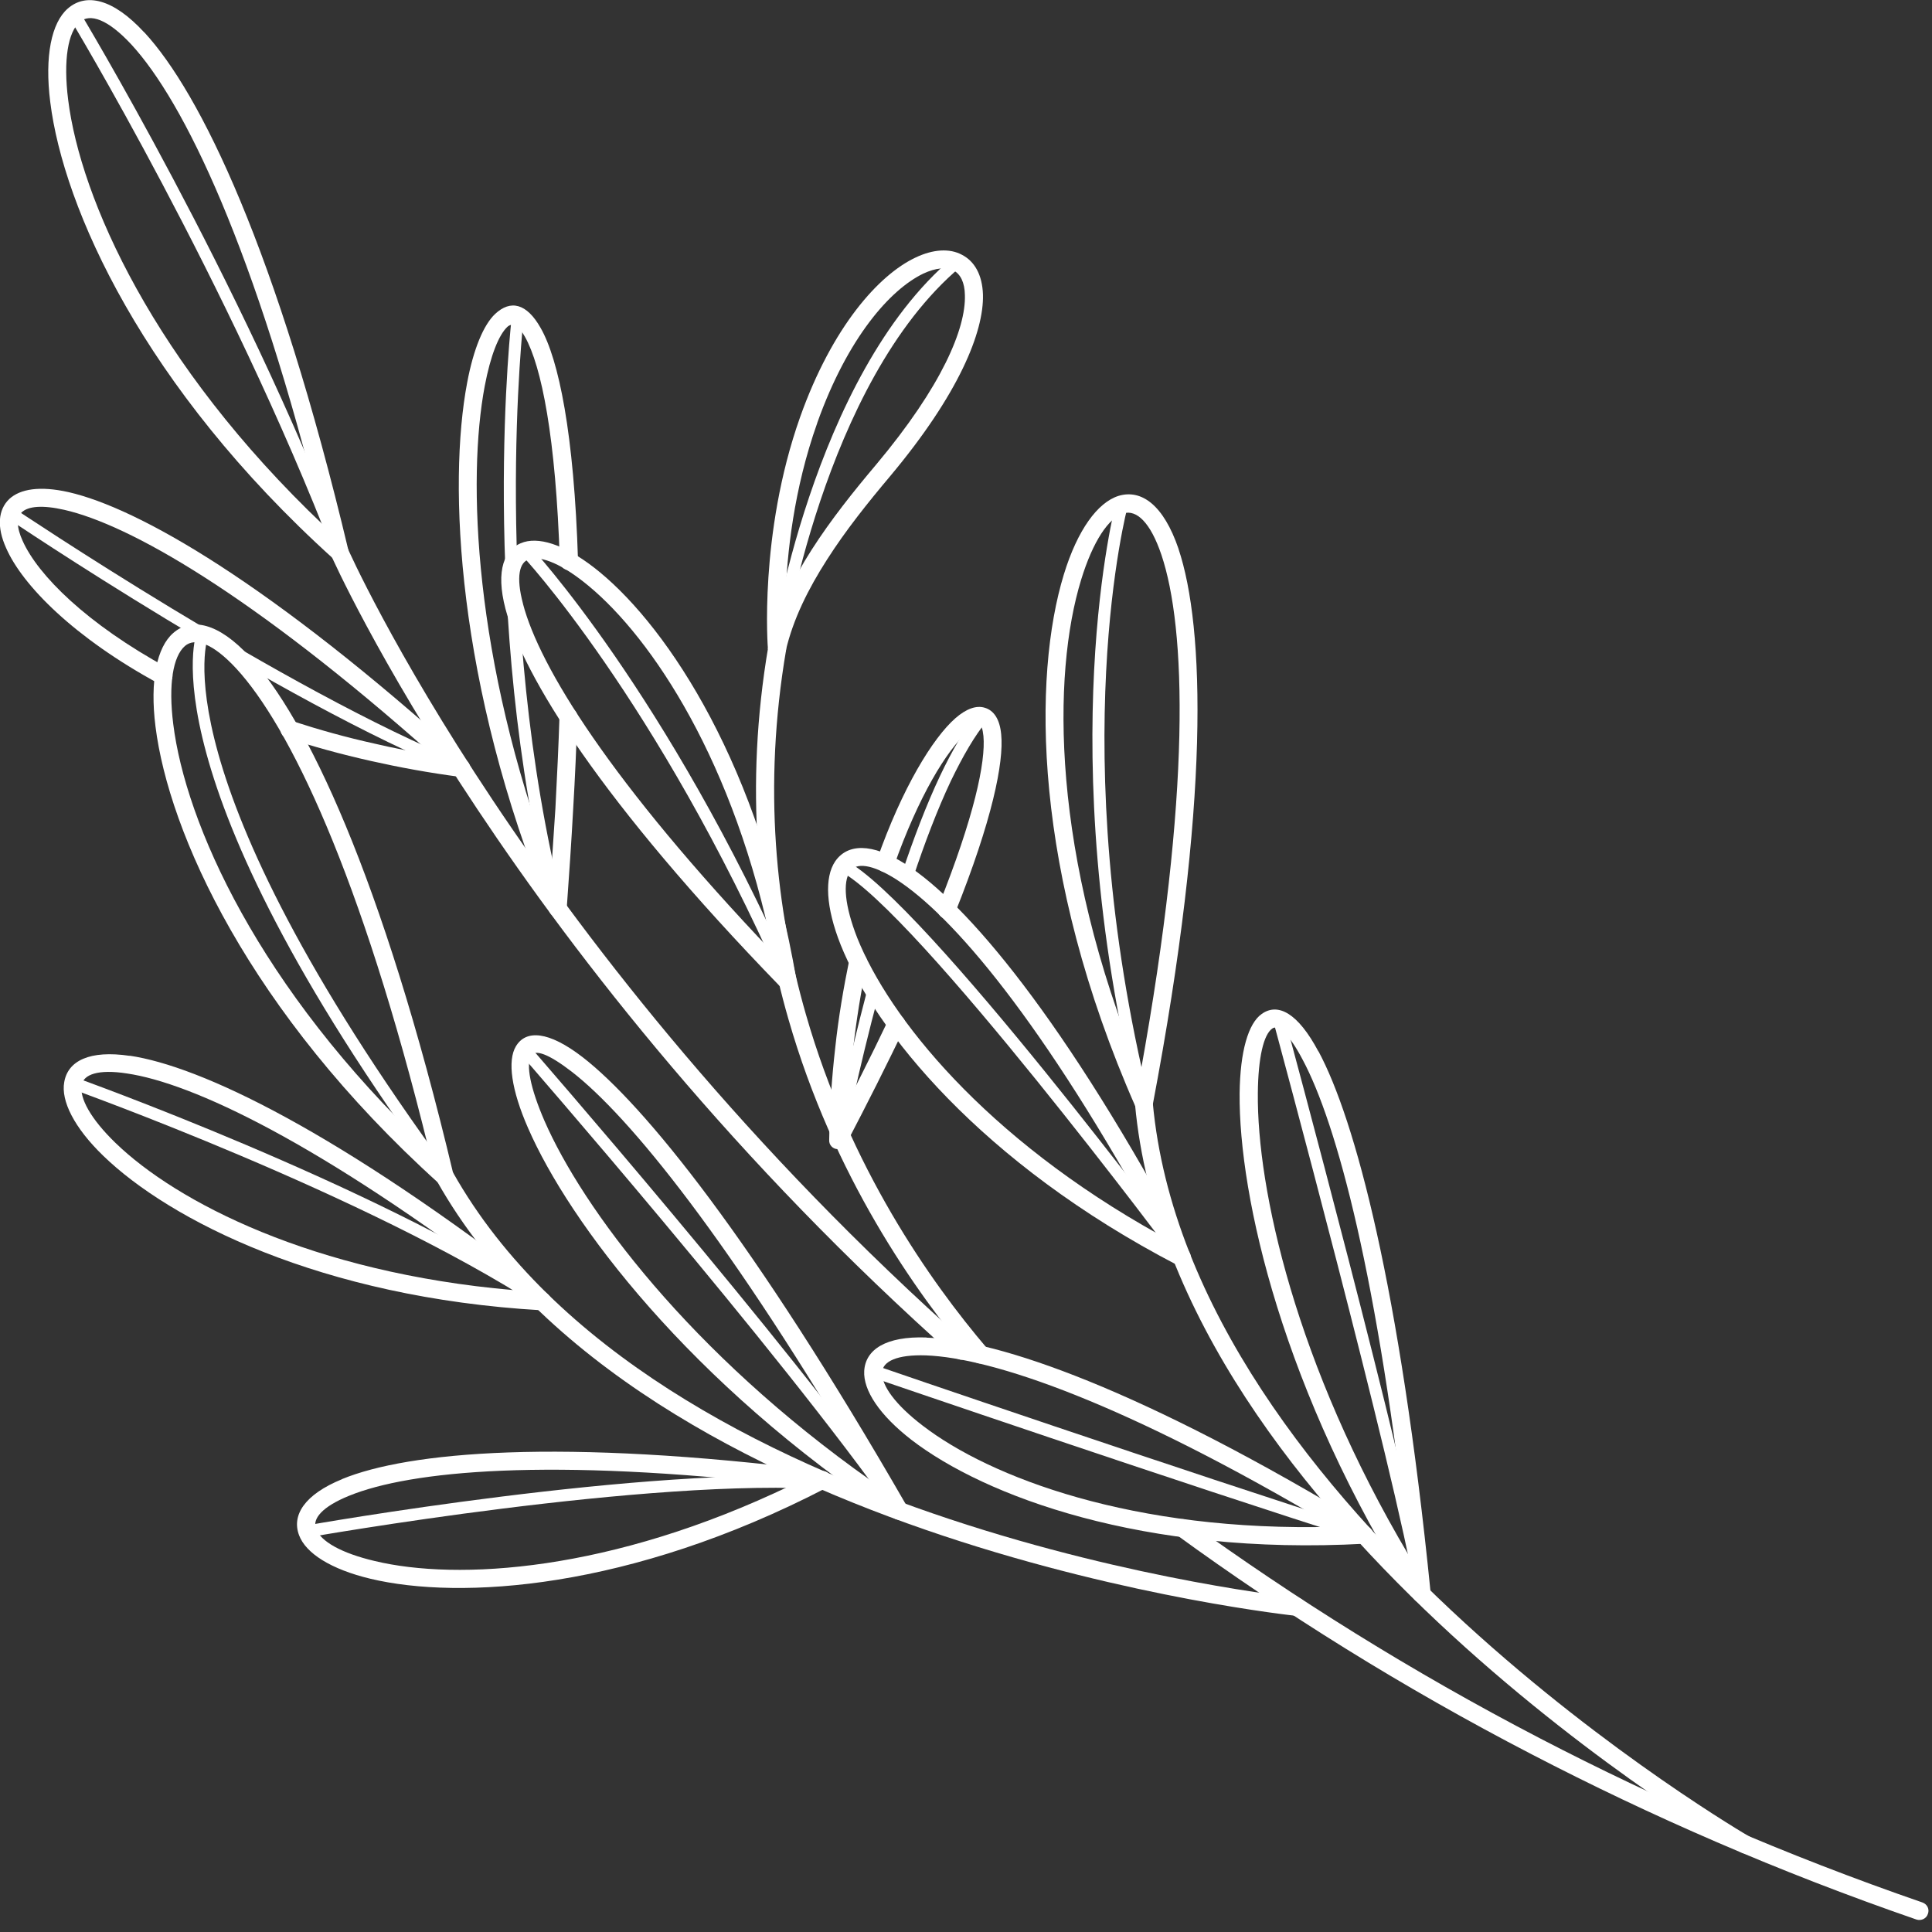 <svg width="123" height="123" viewBox="0 0 123 123" fill="none" xmlns="http://www.w3.org/2000/svg">
<rect x="0" y="0" width="123" height="123" fill="#333333" stroke="none"/>
<g clip-path="url(#clip0_629_1842)">
<path d="M21.1 35.39C20.98 35.1 21.1 34.76 21.39 34.64C21.68 34.5 22.02 34.63 22.14 34.92C22.17 35 33.53 60.62 61.6 85.56C61.83 85.77 61.86 86.14 61.65 86.37C61.44 86.62 61.07 86.63 60.84 86.42C32.6 61.31 21.13 35.47 21.1 35.4V35.39ZM74.95 97.76C74.69 97.58 74.63 97.22 74.81 96.96C74.99 96.7 75.36 96.64 75.61 96.82C82.37 101.71 89.82 106.4 98.06 110.68C105.53 114.56 113.64 118.1 122.39 121.12C122.7 121.23 122.85 121.55 122.74 121.84C122.65 122.15 122.31 122.3 122.02 122.21C113.19 119.16 105.05 115.6 97.52 111.69C89.24 107.4 81.73 102.68 74.95 97.75V97.76Z" fill="white"/>
<path d="M62.84 85.86C63.04 86.11 63.02 86.46 62.78 86.67C62.53 86.87 62.18 86.85 61.97 86.61C58.26 82.26 53.05 74.82 50.2 64.9C48.24 58.11 47.39 50.12 48.91 41.18C48.96 40.86 49.26 40.64 49.57 40.7C49.88 40.75 50.09 41.04 50.05 41.36C48.56 50.11 49.39 57.92 51.31 64.59C54.1 74.31 59.22 81.59 62.85 85.85L62.84 85.86Z" fill="white"/>
<path d="M82.62 101.72C82.93 101.77 83.16 102.04 83.13 102.36C83.08 102.67 82.81 102.9 82.49 102.87C82.38 102.85 40.96 98.52 27.82 75.2C27.67 74.92 27.77 74.57 28.05 74.42C28.33 74.25 28.66 74.36 28.83 74.63C41.66 97.43 82.5 101.72 82.63 101.72H82.62Z" fill="white"/>
<path d="M20.6 33.45C16.25 15.75 11.68 6.43 8.36 2.83C6.86 1.22 5.74 0.84 5.08 1.39C4.33 2.05 4.02 3.81 4.34 6.36C5.12 12.61 9.74 23.12 20.61 33.45H20.6ZM9.18 2.05C12.75 5.9 17.63 15.92 22.18 35.03H22.16C22.21 35.21 22.16 35.4 22.04 35.55C21.82 35.78 21.46 35.8 21.23 35.58C9.11 24.63 4.03 13.21 3.2 6.5C2.83 3.57 3.28 1.44 4.32 0.54C5.47 -0.46 7.19 -0.1 9.18 2.06V2.05Z" fill="white"/>
<path d="M18.27 47C17.96 46.91 17.79 46.59 17.9 46.28C17.99 45.97 18.31 45.82 18.62 45.91C20.28 46.45 22.02 46.94 23.88 47.35C25.06 47.63 26.29 47.86 27.56 48.07C15.94 37.75 8.21 33.4 4.1 32.46C2.69 32.14 1.8 32.23 1.39 32.61C1.04 32.93 1.05 33.58 1.44 34.43C2.41 36.61 5.52 39.72 10.68 42.53C10.96 42.68 11.06 43.02 10.91 43.31C10.77 43.59 10.42 43.69 10.14 43.54C4.73 40.61 1.43 37.27 0.39 34.89C-0.21 33.56 -0.13 32.45 0.6 31.76C1.29 31.13 2.53 30.92 4.36 31.33C8.78 32.34 17.16 37.08 29.73 48.45C29.87 48.57 29.96 48.77 29.93 48.97C29.88 49.28 29.61 49.51 29.29 49.46C27.3 49.2 25.41 48.85 23.63 48.45C21.71 48.02 19.93 47.53 18.26 46.98L18.27 47Z" fill="white"/>
<path d="M36.79 35.7C36.79 36.02 36.54 36.28 36.22 36.3C35.91 36.3 35.65 36.05 35.64 35.73C35.39 27.83 34.47 23.31 33.42 21.44C33.01 20.7 32.62 20.52 32.3 20.81C31.75 21.33 31.23 22.63 30.86 24.58C29.74 30.51 30.17 41.98 35.11 55.23C35.2 53.93 35.28 52.67 35.36 51.46C35.47 49.38 35.56 47.43 35.62 45.6C35.62 45.29 35.9 45.03 36.2 45.05C36.52 45.07 36.77 45.33 36.75 45.65C36.7 47.51 36.61 49.47 36.49 51.52C36.38 53.54 36.24 55.64 36.08 57.84C36.07 58.05 35.93 58.25 35.71 58.33C35.42 58.45 35.08 58.32 34.97 58.02C29.07 43.55 28.52 30.81 29.74 24.37C30.15 22.18 30.8 20.67 31.52 19.99C32.5 19.07 33.53 19.3 34.42 20.88C35.57 22.89 36.55 27.61 36.8 35.71L36.79 35.7Z" fill="white"/>
<path d="M27.3 73.18C22.95 55.5 18.38 46.18 15.04 42.56C13.55 40.95 12.42 40.57 11.77 41.13C11.02 41.79 10.71 43.55 11.03 46.1C11.81 52.36 16.41 62.84 27.3 73.17V73.18ZM15.88 41.79C19.45 45.65 24.33 55.68 28.87 74.78C28.92 74.95 28.87 75.15 28.75 75.29C28.54 75.54 28.17 75.55 27.94 75.34C15.81 64.38 10.74 52.97 9.9 46.26C9.53 43.32 9.99 41.2 11.03 40.3C12.18 39.29 13.9 39.64 15.89 41.8L15.88 41.79Z" fill="white"/>
<path d="M32.65 82.12C20.28 72.72 12.24 68.95 8.07 68.34C6.26 68.06 5.31 68.4 5.2 69.08C5.05 69.91 5.78 71.24 7.35 72.76C11.23 76.52 19.89 81.02 32.65 82.13V82.12ZM8.25 67.21C12.74 67.87 21.45 71.98 34.85 82.37C35 82.49 35.1 82.68 35.1 82.88C35.07 83.19 34.81 83.43 34.49 83.42C20.39 82.61 10.77 77.65 6.57 73.58C4.72 71.79 3.87 70.08 4.09 68.89C4.32 67.54 5.7 66.84 8.26 67.22L8.25 67.21Z" fill="white"/>
<path d="M50.38 94.56C34.94 92.78 26.11 93.64 22.22 95.23C20.52 95.92 19.87 96.69 20.12 97.33C20.41 98.13 21.73 98.88 23.85 99.38C29.09 100.64 38.86 100.1 50.39 94.55L50.38 94.56ZM21.79 94.16C25.99 92.44 35.59 91.54 52.42 93.65C52.6 93.67 52.76 93.77 52.85 93.96C53 94.24 52.9 94.59 52.6 94.73C40.06 101.23 29.27 101.87 23.58 100.51C21.07 99.91 19.47 98.89 19.04 97.74C18.56 96.47 19.38 95.15 21.78 94.17L21.79 94.16Z" fill="white"/>
<path d="M55.47 94.28C46.44 78.87 40.03 71.04 36.4 68.23C34.91 67.08 34.07 66.8 33.82 67.2C33.47 67.78 33.76 69.27 34.66 71.35C37.08 76.9 43.9 86.11 55.46 94.27L55.47 94.28ZM37.1 67.31C40.99 70.33 47.94 78.87 57.72 95.86C57.84 96.04 57.84 96.29 57.72 96.49C57.54 96.77 57.18 96.83 56.92 96.66C43.89 88.03 36.24 77.83 33.62 71.82C32.55 69.38 32.3 67.53 32.84 66.62C33.47 65.55 34.91 65.62 37.1 67.31Z" fill="white"/>
<path d="M60.8 58.13C60.69 58.42 60.36 58.56 60.06 58.45C59.77 58.33 59.61 57.99 59.74 57.7C62.02 52 62.76 48.52 62.61 46.86C62.56 46.41 62.49 46.2 62.38 46.17C62.23 46.12 61.97 46.28 61.6 46.6C60.27 47.75 58.46 50.74 56.91 55.14C56.8 55.45 56.48 55.6 56.17 55.49C55.88 55.38 55.73 55.06 55.82 54.77C57.44 50.15 59.39 46.98 60.83 45.72C61.52 45.12 62.16 44.89 62.7 45.06C63.27 45.23 63.65 45.78 63.74 46.75C63.92 48.54 63.16 52.24 60.8 58.13ZM54.07 61.12C54.13 60.8 54.44 60.6 54.74 60.68C55.05 60.74 55.25 61.05 55.19 61.35C54.82 63.08 54.52 64.92 54.3 66.88C54.18 67.92 54.09 68.97 54.02 70.05C54.3 69.53 54.54 69.02 54.79 68.53C55.4 67.32 55.99 66.12 56.55 64.94C56.67 64.65 57.03 64.53 57.3 64.66C57.59 64.8 57.71 65.13 57.58 65.43C57.06 66.55 56.46 67.74 55.82 69.03C55.19 70.29 54.53 71.56 53.86 72.85C53.77 73.05 53.57 73.17 53.34 73.16C53.03 73.16 52.77 72.9 52.79 72.58C52.82 70.54 52.96 68.59 53.17 66.75C53.38 64.76 53.71 62.87 54.07 61.11V61.12Z" fill="white"/>
<path d="M49.7 62.84C38.22 51.01 33.31 43.02 32.18 38.76C31.54 36.31 32.09 34.9 33.36 34.51C34.51 34.17 36.24 34.82 38.19 36.43C42.58 40.05 48.4 48.82 50.7 62.37C50.76 62.68 50.55 62.97 50.22 63.03C50.02 63.06 49.84 62.98 49.7 62.85V62.84ZM33.3 38.46C34.34 42.42 38.83 49.76 49.23 60.67C46.79 48.5 41.5 40.63 37.46 37.29C35.83 35.94 34.49 35.37 33.7 35.6C33.06 35.78 32.84 36.72 33.3 38.45V38.46Z" fill="white"/>
<path d="M48.89 41.33C48.89 41.33 48.29 34.03 50.94 26.55C52.99 20.79 55.95 17.5 58.28 16.4C59.41 15.86 60.46 15.8 61.24 16.22C62.04 16.63 62.54 17.49 62.58 18.76C62.64 21.12 61.06 25.08 56.65 30.34C55.27 31.98 53.84 33.76 52.65 35.63C51.47 37.47 50.5 39.4 50.03 41.41C49.97 41.72 49.65 41.92 49.34 41.84C49.09 41.78 48.93 41.56 48.9 41.33H48.89ZM52.03 26.93C50.53 31.15 50.1 35.29 50.01 38.01C50.49 36.98 51.05 35.97 51.68 34.99C52.91 33.07 54.36 31.26 55.77 29.59C59.99 24.56 61.49 20.9 61.43 18.8C61.42 17.97 61.14 17.45 60.71 17.22C60.25 16.99 59.57 17.05 58.78 17.42C56.68 18.43 53.97 21.48 52.03 26.92V26.93Z" fill="white"/>
<path d="M111.4 116.94C111.68 117.09 111.77 117.45 111.61 117.72C111.44 118 111.09 118.09 110.83 117.92C110.72 117.86 74.69 96.96 72.26 70.3C72.23 69.99 72.46 69.7 72.78 69.69C73.09 69.66 73.36 69.89 73.39 70.2C75.78 96.26 111.3 116.88 111.4 116.94Z" fill="white"/>
<path d="M72.61 68.28C75.86 50.36 75.51 39.98 73.94 35.32C73.24 33.25 72.36 32.44 71.53 32.68C70.58 32.97 69.58 34.46 68.83 36.91C66.98 42.94 66.9 54.39 72.6 68.28H72.61ZM75.03 34.95C76.7 39.93 77.05 51.06 73.39 70.33C73.36 70.51 73.24 70.7 73.05 70.77C72.76 70.89 72.42 70.77 72.3 70.48C65.71 55.52 65.75 43.04 67.73 36.57C68.6 33.73 69.88 31.99 71.21 31.57C72.67 31.13 74.08 32.15 75.03 34.94V34.95Z" fill="white"/>
<path d="M73.82 78.61C66.38 64.96 60.6 58.25 57.05 55.98C55.5 55 54.5 54.91 54.12 55.47C53.64 56.17 53.78 57.68 54.58 59.72C56.59 64.72 62.64 72.4 73.82 78.61ZM57.66 55.02C61.49 57.47 67.75 64.77 75.72 79.72C75.83 79.89 75.84 80.1 75.75 80.3C75.6 80.58 75.24 80.68 74.97 80.55C62.43 74.03 55.7 65.59 53.52 60.15C52.57 57.76 52.48 55.86 53.17 54.84C53.94 53.72 55.48 53.63 57.66 55.02Z" fill="white"/>
<path d="M84.92 97.21C71.57 89.27 63.16 86.45 58.95 86.29C57.11 86.23 56.2 86.67 56.16 87.36C56.11 88.2 57 89.43 58.74 90.76C63 94.04 72.12 97.55 84.93 97.2L84.92 97.21ZM58.98 85.16C63.52 85.31 72.64 88.4 87.14 97.21C87.29 97.32 87.42 97.49 87.42 97.67C87.44 97.99 87.2 98.27 86.88 98.28C72.77 99.06 62.67 95.24 58.03 91.67C55.99 90.09 54.95 88.51 55.02 87.28C55.1 85.92 56.39 85.06 58.98 85.15V85.16Z" fill="white"/>
<path d="M89.69 99.03C87.74 81.28 85.11 71.53 82.93 67.46C82.06 65.81 81.38 65.21 81 65.48C80.45 65.86 80.1 67.32 80.08 69.6C80.02 75.66 82.47 86.85 89.69 99.02V99.03ZM83.94 66.93C86.27 71.27 89.12 81.89 91.08 101.39C91.11 101.62 91.02 101.85 90.82 101.97C90.56 102.14 90.21 102.06 90.02 101.8C81.66 88.6 78.86 76.15 78.92 69.61C78.95 66.94 79.47 65.15 80.33 64.55C81.36 63.82 82.63 64.49 83.93 66.93H83.94Z" fill="white"/>
<path d="M49.84 41.33C49.81 41.54 49.63 41.68 49.41 41.65C49.19 41.62 49.06 41.42 49.09 41.22C49.11 41.17 51.7 23.94 60.66 16.4C60.83 16.26 61.07 16.28 61.2 16.45C61.34 16.6 61.32 16.85 61.15 16.99C52.4 24.35 49.85 41.29 49.84 41.34V41.33Z" fill="white"/>
<path d="M53.74 72.68C53.69 72.88 53.49 73.02 53.28 72.99C53.08 72.94 52.94 72.74 52.99 72.53C52.99 72.51 53.85 68.22 55.24 62.92C55.3 62.72 55.52 62.6 55.71 62.66C55.91 62.71 56.03 62.92 55.99 63.12C54.58 68.38 53.74 72.67 53.74 72.69V72.68ZM58.14 55.89C58.06 56.11 57.85 56.21 57.65 56.14C57.45 56.08 57.34 55.86 57.4 55.66C58.15 53.41 58.98 51.23 59.85 49.39C60.62 47.77 61.43 46.37 62.27 45.37C62.41 45.22 62.64 45.19 62.81 45.32C62.96 45.46 62.99 45.7 62.86 45.86C62.06 46.81 61.3 48.14 60.54 49.71C59.68 51.53 58.87 53.66 58.13 55.89H58.14Z" fill="white"/>
<path d="M75.54 79.81C75.66 79.98 75.63 80.21 75.46 80.33C75.29 80.47 75.06 80.42 74.92 80.25C74.87 80.19 58.32 58 53.49 55.46C53.31 55.37 53.23 55.14 53.32 54.95C53.43 54.75 53.66 54.69 53.84 54.78C58.84 57.4 75.49 79.72 75.53 79.8L75.54 79.81Z" fill="white"/>
<path d="M71.04 32.02C71.1 31.82 71.3 31.7 71.52 31.74C71.72 31.8 71.84 32 71.8 32.22C71.78 32.25 67.68 47.66 73.19 70.16C73.24 70.36 73.11 70.57 72.91 70.62C72.7 70.67 72.5 70.54 72.45 70.34C66.88 47.64 71.04 32.06 71.04 32.01V32.02Z" fill="white"/>
<path d="M33.21 35.33C33.07 35.18 33.09 34.93 33.24 34.78C33.39 34.64 33.64 34.66 33.78 34.81C33.8 34.84 42.41 44.04 50.49 62.3C50.58 62.48 50.49 62.71 50.29 62.81C50.11 62.89 49.88 62.81 49.78 62.61C41.76 44.46 33.24 35.35 33.21 35.34V35.33Z" fill="white"/>
<path d="M33.11 67.07C32.97 66.92 32.99 66.67 33.14 66.53C33.29 66.39 33.54 66.41 33.68 66.56C33.73 66.62 50.16 85.46 57.55 95.95C57.67 96.13 57.63 96.36 57.46 96.49C57.29 96.61 57.05 96.57 56.92 96.4C49.56 85.93 33.16 67.13 33.11 67.07Z" fill="white"/>
<path d="M12.53 40.25C12.61 40.05 12.82 39.94 13.02 40.02C13.22 40.08 13.33 40.31 13.25 40.51C13.25 40.53 9.86 49.08 28.63 74.68C28.75 74.85 28.72 75.08 28.55 75.2C28.38 75.34 28.14 75.29 28.01 75.12C9 49.2 12.53 40.27 12.53 40.24V40.25Z" fill="white"/>
<path d="M4.52 69.31C4.32 69.23 4.21 69.02 4.29 68.82C4.35 68.62 4.58 68.51 4.78 68.59C4.83 68.61 23.61 75.32 34.72 82.53C34.89 82.64 34.95 82.88 34.83 83.05C34.72 83.23 34.48 83.28 34.31 83.17C23.26 76.01 4.57 69.33 4.52 69.31Z" fill="white"/>
<path d="M0.48 32.99C0.3 32.88 0.25 32.64 0.37 32.47C0.48 32.29 0.72 32.24 0.89 32.36C0.95 32.39 18.15 43.97 29.51 48.56C29.71 48.64 29.8 48.87 29.72 49.05C29.64 49.25 29.41 49.34 29.23 49.27C17.78 44.65 0.52 33.03 0.48 32.99Z" fill="white"/>
<path d="M32.59 20.11C32.61 19.9 32.81 19.74 33 19.76C33.21 19.79 33.37 19.97 33.34 20.19C33.34 20.25 31.18 39.05 35.87 57.72C35.92 57.92 35.79 58.13 35.58 58.18C35.38 58.23 35.17 58.1 35.12 57.9C30.4 39.09 32.57 20.15 32.59 20.11Z" fill="white"/>
<path d="M4.42 1.13C4.31 0.95 4.36 0.72 4.54 0.61C4.72 0.5 4.95 0.56 5.06 0.73C5.09 0.79 15.25 17.56 21.97 35.03C22.05 35.23 21.95 35.44 21.75 35.52C21.55 35.6 21.34 35.49 21.26 35.31C14.56 17.92 4.45 1.17 4.42 1.13Z" fill="white"/>
<path d="M55.47 87.66C55.27 87.58 55.16 87.37 55.24 87.17C55.3 86.97 55.52 86.86 55.71 86.92C55.77 86.95 75.7 93.77 86.96 97.35C87.17 97.41 87.28 97.63 87.22 97.83C87.16 98.03 86.93 98.14 86.73 98.08C75.52 94.54 55.53 87.69 55.47 87.67V87.66Z" fill="white"/>
<path d="M19.62 97.87C19.42 97.92 19.22 97.78 19.18 97.56C19.15 97.35 19.29 97.16 19.5 97.12C19.56 97.1 41.38 93.26 52.91 94.07C53.12 94.09 53.28 94.27 53.26 94.48C53.24 94.69 53.06 94.85 52.85 94.83C41.43 94.02 19.69 97.87 19.63 97.87H19.62Z" fill="white"/>
<path d="M81.06 65C81 64.79 81.12 64.59 81.32 64.52C81.53 64.47 81.73 64.6 81.79 64.8C81.81 64.88 89.53 93.39 90.9 101.43C90.93 101.65 90.79 101.84 90.58 101.87C90.38 101.9 90.18 101.76 90.14 101.56C88.79 93.56 81.08 65.07 81.06 65Z" fill="white"/>
</g>
<defs>
<clipPath id="clip0_629_1842">
<rect width="122.77" height="122.24" fill="white"/>
</clipPath>
</defs>
</svg>
